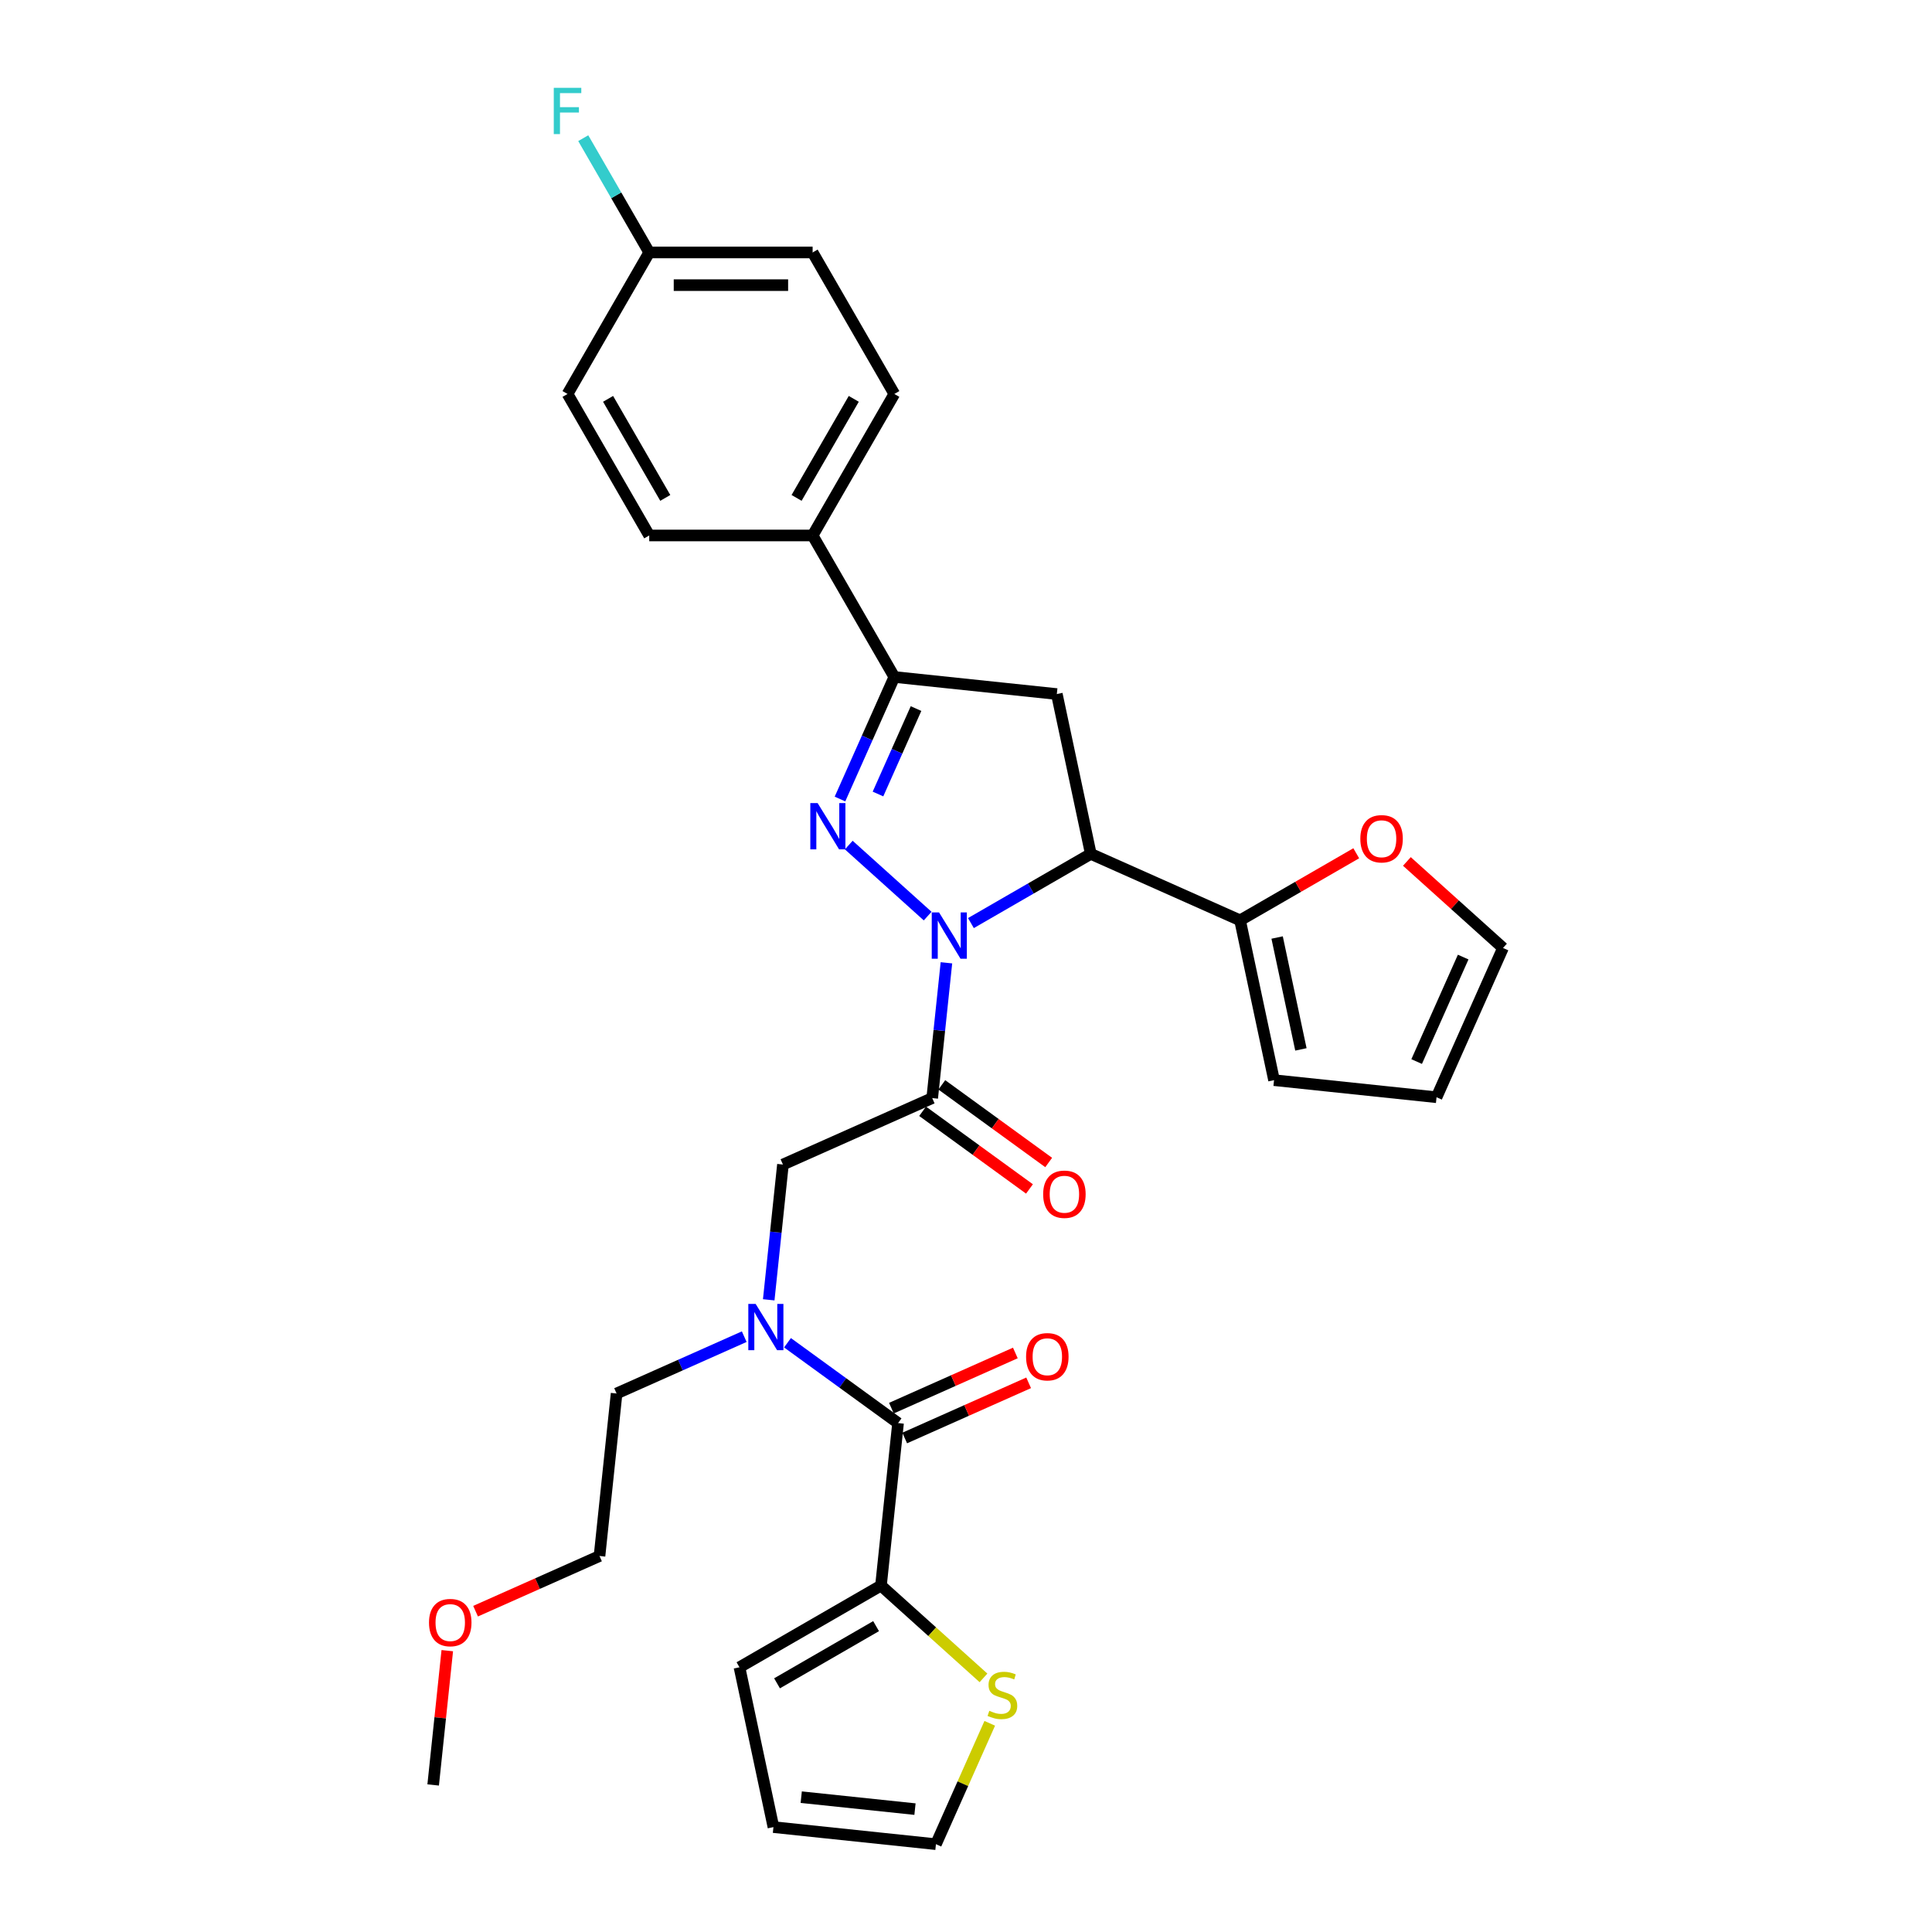 <?xml version='1.0' encoding='iso-8859-1'?>
<svg version='1.1' baseProfile='full'
              xmlns='http://www.w3.org/2000/svg'
                      xmlns:rdkit='http://www.rdkit.org/xml'
                      xmlns:xlink='http://www.w3.org/1999/xlink'
                  xml:space='preserve'
width='1000px' height='1000px' viewBox='0 0 1000 1000'>
<!-- END OF HEADER -->
<rect style='opacity:1.0;fill:#FFFFFF;stroke:none' width='1000' height='1000' x='0' y='0'> </rect>
<path class='bond-0' d='M 385.212,691.858 L 352.18,706.564' style='fill:none;fill-rule:evenodd;stroke:#0000FF;stroke-width:6px;stroke-linecap:butt;stroke-linejoin:miter;stroke-opacity:1' />
<path class='bond-0' d='M 352.18,706.564 L 319.148,721.271' style='fill:none;fill-rule:evenodd;stroke:#000000;stroke-width:6px;stroke-linecap:butt;stroke-linejoin:miter;stroke-opacity:1' />
<path class='bond-1' d='M 397.89,672.782 L 401.57,637.772' style='fill:none;fill-rule:evenodd;stroke:#0000FF;stroke-width:6px;stroke-linecap:butt;stroke-linejoin:miter;stroke-opacity:1' />
<path class='bond-1' d='M 401.57,637.772 L 405.25,602.762' style='fill:none;fill-rule:evenodd;stroke:#000000;stroke-width:6px;stroke-linecap:butt;stroke-linejoin:miter;stroke-opacity:1' />
<path class='bond-2' d='M 407.607,695.008 L 436.219,715.795' style='fill:none;fill-rule:evenodd;stroke:#0000FF;stroke-width:6px;stroke-linecap:butt;stroke-linejoin:miter;stroke-opacity:1' />
<path class='bond-2' d='M 436.219,715.795 L 464.831,736.583' style='fill:none;fill-rule:evenodd;stroke:#000000;stroke-width:6px;stroke-linecap:butt;stroke-linejoin:miter;stroke-opacity:1' />
<path class='bond-3' d='M 455.99,820.693 L 482.519,844.579' style='fill:none;fill-rule:evenodd;stroke:#000000;stroke-width:6px;stroke-linecap:butt;stroke-linejoin:miter;stroke-opacity:1' />
<path class='bond-3' d='M 482.519,844.579 L 509.047,868.466' style='fill:none;fill-rule:evenodd;stroke:#CCCC00;stroke-width:6px;stroke-linecap:butt;stroke-linejoin:miter;stroke-opacity:1' />
<path class='bond-4' d='M 455.99,820.693 L 382.748,862.98' style='fill:none;fill-rule:evenodd;stroke:#000000;stroke-width:6px;stroke-linecap:butt;stroke-linejoin:miter;stroke-opacity:1' />
<path class='bond-4' d='M 453.461,841.685 L 402.191,871.285' style='fill:none;fill-rule:evenodd;stroke:#000000;stroke-width:6px;stroke-linecap:butt;stroke-linejoin:miter;stroke-opacity:1' />
<path class='bond-5' d='M 455.99,820.693 L 464.831,736.583' style='fill:none;fill-rule:evenodd;stroke:#000000;stroke-width:6px;stroke-linecap:butt;stroke-linejoin:miter;stroke-opacity:1' />
<path class='bond-6' d='M 477.54,575.205 L 505.196,595.299' style='fill:none;fill-rule:evenodd;stroke:#000000;stroke-width:6px;stroke-linecap:butt;stroke-linejoin:miter;stroke-opacity:1' />
<path class='bond-6' d='M 505.196,595.299 L 532.853,615.392' style='fill:none;fill-rule:evenodd;stroke:#FF0000;stroke-width:6px;stroke-linecap:butt;stroke-linejoin:miter;stroke-opacity:1' />
<path class='bond-6' d='M 487.482,561.521 L 515.139,581.614' style='fill:none;fill-rule:evenodd;stroke:#000000;stroke-width:6px;stroke-linecap:butt;stroke-linejoin:miter;stroke-opacity:1' />
<path class='bond-6' d='M 515.139,581.614 L 542.795,601.708' style='fill:none;fill-rule:evenodd;stroke:#FF0000;stroke-width:6px;stroke-linecap:butt;stroke-linejoin:miter;stroke-opacity:1' />
<path class='bond-7' d='M 482.511,568.363 L 405.25,602.762' style='fill:none;fill-rule:evenodd;stroke:#000000;stroke-width:6px;stroke-linecap:butt;stroke-linejoin:miter;stroke-opacity:1' />
<path class='bond-8' d='M 482.511,568.363 L 486.191,533.353' style='fill:none;fill-rule:evenodd;stroke:#000000;stroke-width:6px;stroke-linecap:butt;stroke-linejoin:miter;stroke-opacity:1' />
<path class='bond-8' d='M 486.191,533.353 L 489.871,498.343' style='fill:none;fill-rule:evenodd;stroke:#0000FF;stroke-width:6px;stroke-linecap:butt;stroke-linejoin:miter;stroke-opacity:1' />
<path class='bond-9' d='M 468.27,744.309 L 500.347,730.028' style='fill:none;fill-rule:evenodd;stroke:#000000;stroke-width:6px;stroke-linecap:butt;stroke-linejoin:miter;stroke-opacity:1' />
<path class='bond-9' d='M 500.347,730.028 L 532.423,715.747' style='fill:none;fill-rule:evenodd;stroke:#FF0000;stroke-width:6px;stroke-linecap:butt;stroke-linejoin:miter;stroke-opacity:1' />
<path class='bond-9' d='M 461.391,728.857 L 493.467,714.576' style='fill:none;fill-rule:evenodd;stroke:#000000;stroke-width:6px;stroke-linecap:butt;stroke-linejoin:miter;stroke-opacity:1' />
<path class='bond-9' d='M 493.467,714.576 L 525.543,700.294' style='fill:none;fill-rule:evenodd;stroke:#FF0000;stroke-width:6px;stroke-linecap:butt;stroke-linejoin:miter;stroke-opacity:1' />
<path class='bond-10' d='M 512.296,891.983 L 498.369,923.264' style='fill:none;fill-rule:evenodd;stroke:#CCCC00;stroke-width:6px;stroke-linecap:butt;stroke-linejoin:miter;stroke-opacity:1' />
<path class='bond-10' d='M 498.369,923.264 L 484.441,954.545' style='fill:none;fill-rule:evenodd;stroke:#000000;stroke-width:6px;stroke-linecap:butt;stroke-linejoin:miter;stroke-opacity:1' />
<path class='bond-11' d='M 382.748,862.98 L 400.331,945.705' style='fill:none;fill-rule:evenodd;stroke:#000000;stroke-width:6px;stroke-linecap:butt;stroke-linejoin:miter;stroke-opacity:1' />
<path class='bond-12' d='M 246.155,833.944 L 278.231,819.663' style='fill:none;fill-rule:evenodd;stroke:#FF0000;stroke-width:6px;stroke-linecap:butt;stroke-linejoin:miter;stroke-opacity:1' />
<path class='bond-12' d='M 278.231,819.663 L 310.307,805.381' style='fill:none;fill-rule:evenodd;stroke:#000000;stroke-width:6px;stroke-linecap:butt;stroke-linejoin:miter;stroke-opacity:1' />
<path class='bond-13' d='M 231.512,854.378 L 227.859,889.134' style='fill:none;fill-rule:evenodd;stroke:#FF0000;stroke-width:6px;stroke-linecap:butt;stroke-linejoin:miter;stroke-opacity:1' />
<path class='bond-13' d='M 227.859,889.134 L 224.205,923.89' style='fill:none;fill-rule:evenodd;stroke:#000000;stroke-width:6px;stroke-linecap:butt;stroke-linejoin:miter;stroke-opacity:1' />
<path class='bond-14' d='M 319.148,721.271 L 310.307,805.381' style='fill:none;fill-rule:evenodd;stroke:#000000;stroke-width:6px;stroke-linecap:butt;stroke-linejoin:miter;stroke-opacity:1' />
<path class='bond-15' d='M 502.549,477.788 L 533.572,459.877' style='fill:none;fill-rule:evenodd;stroke:#0000FF;stroke-width:6px;stroke-linecap:butt;stroke-linejoin:miter;stroke-opacity:1' />
<path class='bond-15' d='M 533.572,459.877 L 564.594,441.966' style='fill:none;fill-rule:evenodd;stroke:#000000;stroke-width:6px;stroke-linecap:butt;stroke-linejoin:miter;stroke-opacity:1' />
<path class='bond-16' d='M 480.154,474.171 L 439.322,437.406' style='fill:none;fill-rule:evenodd;stroke:#0000FF;stroke-width:6px;stroke-linecap:butt;stroke-linejoin:miter;stroke-opacity:1' />
<path class='bond-17' d='M 462.9,350.401 L 420.614,277.158' style='fill:none;fill-rule:evenodd;stroke:#000000;stroke-width:6px;stroke-linecap:butt;stroke-linejoin:miter;stroke-opacity:1' />
<path class='bond-18' d='M 462.9,350.401 L 547.01,359.241' style='fill:none;fill-rule:evenodd;stroke:#000000;stroke-width:6px;stroke-linecap:butt;stroke-linejoin:miter;stroke-opacity:1' />
<path class='bond-19' d='M 462.9,350.401 L 448.837,381.987' style='fill:none;fill-rule:evenodd;stroke:#000000;stroke-width:6px;stroke-linecap:butt;stroke-linejoin:miter;stroke-opacity:1' />
<path class='bond-19' d='M 448.837,381.987 L 434.775,413.572' style='fill:none;fill-rule:evenodd;stroke:#0000FF;stroke-width:6px;stroke-linecap:butt;stroke-linejoin:miter;stroke-opacity:1' />
<path class='bond-19' d='M 474.134,366.756 L 464.29,388.866' style='fill:none;fill-rule:evenodd;stroke:#000000;stroke-width:6px;stroke-linecap:butt;stroke-linejoin:miter;stroke-opacity:1' />
<path class='bond-19' d='M 464.29,388.866 L 454.446,410.977' style='fill:none;fill-rule:evenodd;stroke:#0000FF;stroke-width:6px;stroke-linecap:butt;stroke-linejoin:miter;stroke-opacity:1' />
<path class='bond-20' d='M 547.01,359.241 L 564.594,441.966' style='fill:none;fill-rule:evenodd;stroke:#000000;stroke-width:6px;stroke-linecap:butt;stroke-linejoin:miter;stroke-opacity:1' />
<path class='bond-21' d='M 564.594,441.966 L 641.856,476.365' style='fill:none;fill-rule:evenodd;stroke:#000000;stroke-width:6px;stroke-linecap:butt;stroke-linejoin:miter;stroke-opacity:1' />
<path class='bond-22' d='M 420.614,277.158 L 462.9,203.915' style='fill:none;fill-rule:evenodd;stroke:#000000;stroke-width:6px;stroke-linecap:butt;stroke-linejoin:miter;stroke-opacity:1' />
<path class='bond-22' d='M 412.308,257.714 L 441.909,206.445' style='fill:none;fill-rule:evenodd;stroke:#000000;stroke-width:6px;stroke-linecap:butt;stroke-linejoin:miter;stroke-opacity:1' />
<path class='bond-23' d='M 420.614,277.158 L 336.04,277.158' style='fill:none;fill-rule:evenodd;stroke:#000000;stroke-width:6px;stroke-linecap:butt;stroke-linejoin:miter;stroke-opacity:1' />
<path class='bond-24' d='M 462.9,203.915 L 420.614,130.673' style='fill:none;fill-rule:evenodd;stroke:#000000;stroke-width:6px;stroke-linecap:butt;stroke-linejoin:miter;stroke-opacity:1' />
<path class='bond-25' d='M 641.856,476.365 L 671.923,459.006' style='fill:none;fill-rule:evenodd;stroke:#000000;stroke-width:6px;stroke-linecap:butt;stroke-linejoin:miter;stroke-opacity:1' />
<path class='bond-25' d='M 671.923,459.006 L 701.99,441.647' style='fill:none;fill-rule:evenodd;stroke:#FF0000;stroke-width:6px;stroke-linecap:butt;stroke-linejoin:miter;stroke-opacity:1' />
<path class='bond-26' d='M 641.856,476.365 L 659.44,559.091' style='fill:none;fill-rule:evenodd;stroke:#000000;stroke-width:6px;stroke-linecap:butt;stroke-linejoin:miter;stroke-opacity:1' />
<path class='bond-26' d='M 661.038,485.257 L 673.347,543.165' style='fill:none;fill-rule:evenodd;stroke:#000000;stroke-width:6px;stroke-linecap:butt;stroke-linejoin:miter;stroke-opacity:1' />
<path class='bond-27' d='M 728.207,445.882 L 753.078,468.276' style='fill:none;fill-rule:evenodd;stroke:#FF0000;stroke-width:6px;stroke-linecap:butt;stroke-linejoin:miter;stroke-opacity:1' />
<path class='bond-27' d='M 753.078,468.276 L 777.949,490.669' style='fill:none;fill-rule:evenodd;stroke:#000000;stroke-width:6px;stroke-linecap:butt;stroke-linejoin:miter;stroke-opacity:1' />
<path class='bond-28' d='M 659.44,559.091 L 743.55,567.931' style='fill:none;fill-rule:evenodd;stroke:#000000;stroke-width:6px;stroke-linecap:butt;stroke-linejoin:miter;stroke-opacity:1' />
<path class='bond-29' d='M 777.949,490.669 L 743.55,567.931' style='fill:none;fill-rule:evenodd;stroke:#000000;stroke-width:6px;stroke-linecap:butt;stroke-linejoin:miter;stroke-opacity:1' />
<path class='bond-29' d='M 757.337,495.379 L 733.257,549.462' style='fill:none;fill-rule:evenodd;stroke:#000000;stroke-width:6px;stroke-linecap:butt;stroke-linejoin:miter;stroke-opacity:1' />
<path class='bond-30' d='M 336.04,277.158 L 293.754,203.915' style='fill:none;fill-rule:evenodd;stroke:#000000;stroke-width:6px;stroke-linecap:butt;stroke-linejoin:miter;stroke-opacity:1' />
<path class='bond-30' d='M 344.346,257.714 L 314.745,206.445' style='fill:none;fill-rule:evenodd;stroke:#000000;stroke-width:6px;stroke-linecap:butt;stroke-linejoin:miter;stroke-opacity:1' />
<path class='bond-31' d='M 336.04,130.673 L 293.754,203.915' style='fill:none;fill-rule:evenodd;stroke:#000000;stroke-width:6px;stroke-linecap:butt;stroke-linejoin:miter;stroke-opacity:1' />
<path class='bond-32' d='M 336.04,130.673 L 318.964,101.096' style='fill:none;fill-rule:evenodd;stroke:#000000;stroke-width:6px;stroke-linecap:butt;stroke-linejoin:miter;stroke-opacity:1' />
<path class='bond-32' d='M 318.964,101.096 L 301.889,71.52' style='fill:none;fill-rule:evenodd;stroke:#33CCCC;stroke-width:6px;stroke-linecap:butt;stroke-linejoin:miter;stroke-opacity:1' />
<path class='bond-33' d='M 336.04,130.673 L 420.614,130.673' style='fill:none;fill-rule:evenodd;stroke:#000000;stroke-width:6px;stroke-linecap:butt;stroke-linejoin:miter;stroke-opacity:1' />
<path class='bond-33' d='M 348.726,147.587 L 407.928,147.587' style='fill:none;fill-rule:evenodd;stroke:#000000;stroke-width:6px;stroke-linecap:butt;stroke-linejoin:miter;stroke-opacity:1' />
<path class='bond-34' d='M 484.441,954.545 L 400.331,945.705' style='fill:none;fill-rule:evenodd;stroke:#000000;stroke-width:6px;stroke-linecap:butt;stroke-linejoin:miter;stroke-opacity:1' />
<path class='bond-34' d='M 473.593,936.397 L 414.716,930.209' style='fill:none;fill-rule:evenodd;stroke:#000000;stroke-width:6px;stroke-linecap:butt;stroke-linejoin:miter;stroke-opacity:1' />
<path  class='atom-0' d='M 391.115 674.897
L 398.963 687.583
Q 399.742 688.834, 400.993 691.101
Q 402.245 693.367, 402.313 693.503
L 402.313 674.897
L 405.492 674.897
L 405.492 698.848
L 402.211 698.848
L 393.788 684.978
Q 392.806 683.354, 391.758 681.493
Q 390.743 679.633, 390.438 679.058
L 390.438 698.848
L 387.326 698.848
L 387.326 674.897
L 391.115 674.897
' fill='#0000FF'/>
<path  class='atom-3' d='M 539.938 618.142
Q 539.938 612.391, 542.78 609.177
Q 545.621 605.963, 550.933 605.963
Q 556.244 605.963, 559.085 609.177
Q 561.927 612.391, 561.927 618.142
Q 561.927 623.96, 559.052 627.276
Q 556.176 630.557, 550.933 630.557
Q 545.655 630.557, 542.78 627.276
Q 539.938 623.994, 539.938 618.142
M 550.933 627.851
Q 554.586 627.851, 556.548 625.415
Q 558.544 622.945, 558.544 618.142
Q 558.544 613.439, 556.548 611.071
Q 554.586 608.669, 550.933 608.669
Q 547.279 608.669, 545.283 611.038
Q 543.321 613.406, 543.321 618.142
Q 543.321 622.979, 545.283 625.415
Q 547.279 627.851, 550.933 627.851
' fill='#FF0000'/>
<path  class='atom-6' d='M 531.098 702.252
Q 531.098 696.501, 533.939 693.287
Q 536.781 690.073, 542.092 690.073
Q 547.403 690.073, 550.245 693.287
Q 553.087 696.501, 553.087 702.252
Q 553.087 708.07, 550.211 711.386
Q 547.336 714.667, 542.092 714.667
Q 536.815 714.667, 533.939 711.386
Q 531.098 708.104, 531.098 702.252
M 542.092 711.961
Q 545.746 711.961, 547.708 709.525
Q 549.704 707.056, 549.704 702.252
Q 549.704 697.549, 547.708 695.181
Q 545.746 692.78, 542.092 692.78
Q 538.439 692.78, 536.443 695.148
Q 534.481 697.516, 534.481 702.252
Q 534.481 707.089, 536.443 709.525
Q 538.439 711.961, 542.092 711.961
' fill='#FF0000'/>
<path  class='atom-7' d='M 512.075 885.504
Q 512.345 885.606, 513.462 886.079
Q 514.578 886.553, 515.796 886.858
Q 517.048 887.128, 518.265 887.128
Q 520.532 887.128, 521.851 886.046
Q 523.171 884.929, 523.171 883.001
Q 523.171 881.682, 522.494 880.87
Q 521.851 880.058, 520.836 879.618
Q 519.822 879.178, 518.13 878.671
Q 515.999 878.028, 514.713 877.419
Q 513.462 876.81, 512.548 875.525
Q 511.669 874.239, 511.669 872.074
Q 511.669 869.063, 513.698 867.203
Q 515.762 865.342, 519.822 865.342
Q 522.596 865.342, 525.742 866.661
L 524.964 869.266
Q 522.088 868.082, 519.923 868.082
Q 517.589 868.082, 516.303 869.063
Q 515.018 870.011, 515.052 871.668
Q 515.052 872.954, 515.694 873.732
Q 516.371 874.51, 517.318 874.95
Q 518.299 875.389, 519.923 875.897
Q 522.088 876.573, 523.374 877.25
Q 524.659 877.927, 525.573 879.314
Q 526.52 880.667, 526.52 883.001
Q 526.52 886.316, 524.287 888.109
Q 522.088 889.868, 518.401 889.868
Q 516.269 889.868, 514.646 889.395
Q 513.056 888.955, 511.161 888.177
L 512.075 885.504
' fill='#CCCC00'/>
<path  class='atom-9' d='M 222.051 839.848
Q 222.051 834.097, 224.893 830.883
Q 227.735 827.67, 233.046 827.67
Q 238.357 827.67, 241.199 830.883
Q 244.04 834.097, 244.04 839.848
Q 244.04 845.667, 241.165 848.982
Q 238.289 852.263, 233.046 852.263
Q 227.768 852.263, 224.893 848.982
Q 222.051 845.701, 222.051 839.848
M 233.046 849.557
Q 236.699 849.557, 238.661 847.121
Q 240.657 844.652, 240.657 839.848
Q 240.657 835.146, 238.661 832.778
Q 236.699 830.376, 233.046 830.376
Q 229.392 830.376, 227.396 832.744
Q 225.434 835.112, 225.434 839.848
Q 225.434 844.686, 227.396 847.121
Q 229.392 849.557, 233.046 849.557
' fill='#FF0000'/>
<path  class='atom-11' d='M 486.057 472.277
L 493.906 484.963
Q 494.684 486.215, 495.935 488.482
Q 497.187 490.748, 497.255 490.884
L 497.255 472.277
L 500.435 472.277
L 500.435 496.229
L 497.153 496.229
L 488.73 482.359
Q 487.749 480.735, 486.7 478.874
Q 485.685 477.014, 485.381 476.438
L 485.381 496.229
L 482.268 496.229
L 482.268 472.277
L 486.057 472.277
' fill='#0000FF'/>
<path  class='atom-15' d='M 423.207 415.687
L 431.055 428.373
Q 431.833 429.625, 433.085 431.891
Q 434.337 434.158, 434.405 434.293
L 434.405 415.687
L 437.584 415.687
L 437.584 439.638
L 434.303 439.638
L 425.88 425.768
Q 424.898 424.144, 423.85 422.284
Q 422.835 420.423, 422.53 419.848
L 422.53 439.638
L 419.418 439.638
L 419.418 415.687
L 423.207 415.687
' fill='#0000FF'/>
<path  class='atom-19' d='M 704.104 434.146
Q 704.104 428.395, 706.946 425.182
Q 709.787 421.968, 715.099 421.968
Q 720.41 421.968, 723.251 425.182
Q 726.093 428.395, 726.093 434.146
Q 726.093 439.965, 723.218 443.28
Q 720.342 446.562, 715.099 446.562
Q 709.821 446.562, 706.946 443.28
Q 704.104 439.999, 704.104 434.146
M 715.099 443.855
Q 718.752 443.855, 720.714 441.42
Q 722.71 438.95, 722.71 434.146
Q 722.71 429.444, 720.714 427.076
Q 718.752 424.674, 715.099 424.674
Q 711.445 424.674, 709.449 427.042
Q 707.487 429.41, 707.487 434.146
Q 707.487 438.984, 709.449 441.42
Q 711.445 443.855, 715.099 443.855
' fill='#FF0000'/>
<path  class='atom-27' d='M 286.633 45.455
L 300.875 45.455
L 300.875 48.195
L 289.846 48.195
L 289.846 55.468
L 299.657 55.468
L 299.657 58.242
L 289.846 58.242
L 289.846 69.406
L 286.633 69.406
L 286.633 45.455
' fill='#33CCCC'/>
</svg>
